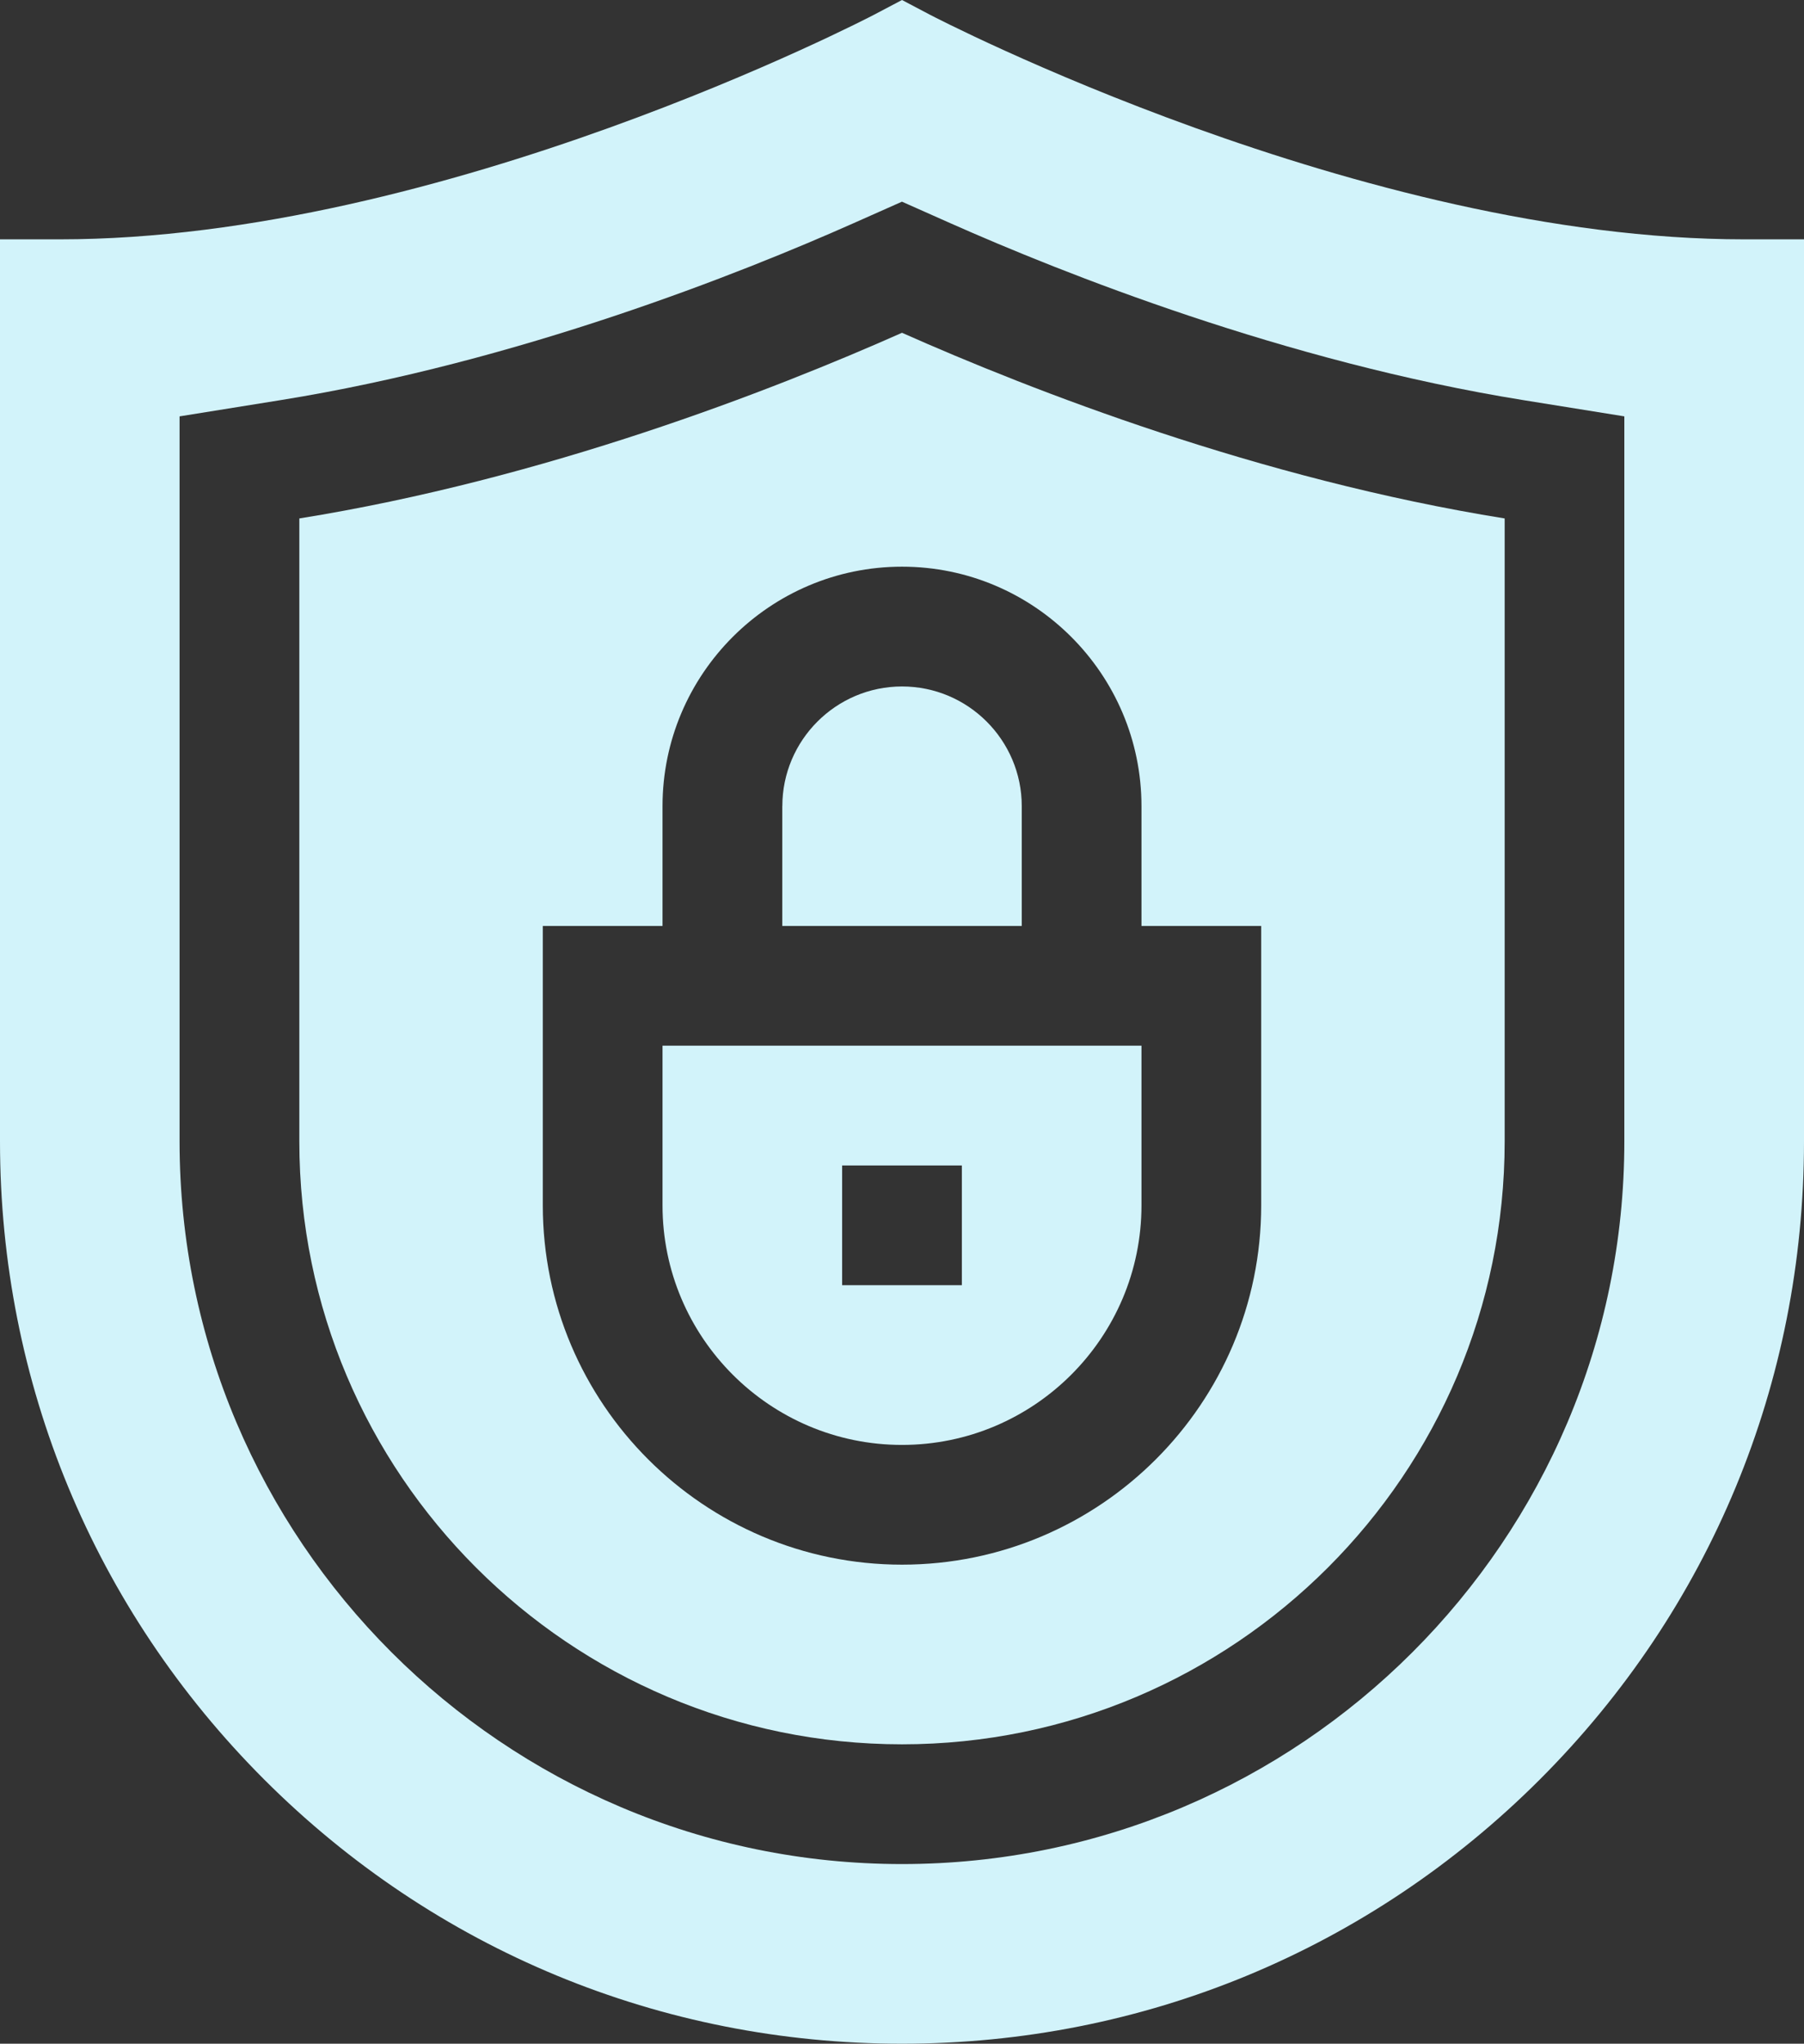 <?xml version="1.0" encoding="UTF-8"?>
<svg xmlns="http://www.w3.org/2000/svg" id="Capa_2" viewBox="0 0 384.26 435.23">
  <rect x="0" y="0" width="384.26" height="435.23" fill="#333333" stroke="none"/>
  <defs>
    <style>.cls-1{fill:#d2f3fa;}</style>
  </defs>
  <g id="Layer_1">
    <path class="cls-1" d="M141.12,256.7c0,28.13,22.88,51.01,51.01,51.01s51.01-22.88,51.01-51.01v-34.01h-102.02v34.01ZM179.38,248.2h25.5v25.5h-25.5v-25.5Z"></path>
    <path class="cls-1" d="M166.63,171.69v25.5h51.01v-25.5c0-14.06-11.44-25.5-25.5-25.5s-25.5,11.44-25.5,25.5Z"></path>
    <path class="cls-1" d="M63.76,110.41v132.69c0,70.78,57.59,128.37,128.37,128.37s128.37-57.59,128.37-128.37V110.41c-52.41-8.42-100.78-27.28-128.37-39.54-27.6,12.26-75.96,31.12-128.37,39.54ZM243.14,171.69v25.5h25.5v59.51c0,42.19-34.32,76.51-76.51,76.51s-76.51-34.32-76.51-76.51v-59.51h25.5v-25.5c0-28.13,22.88-51.01,51.01-51.01s51.01,22.88,51.01,51.01Z"></path>
    <path class="cls-1" d="M371.51,50.97c-81.55,0-172.53-47.36-173.44-47.84l-5.94-3.13-5.94,3.13c-.91.48-91.9,47.84-173.44,47.84H0v192.13c0,51.32,19.99,99.57,56.27,135.86,36.29,36.29,84.54,56.27,135.86,56.27s99.57-19.99,135.86-56.27c36.29-36.29,56.27-84.54,56.27-135.86V50.97s-12.75,0-12.75,0ZM192.13,396.97c-84.85,0-153.88-69.03-153.88-153.88V88.67l21.46-3.45c50.81-8.16,98.28-27.1,122.06-37.67l10.35-4.6,10.35,4.6c23.78,10.56,71.26,29.5,122.06,37.67l21.46,3.45v154.42c0,84.85-69.03,153.88-153.87,153.88h0Z"></path>
  </g>
</svg>
